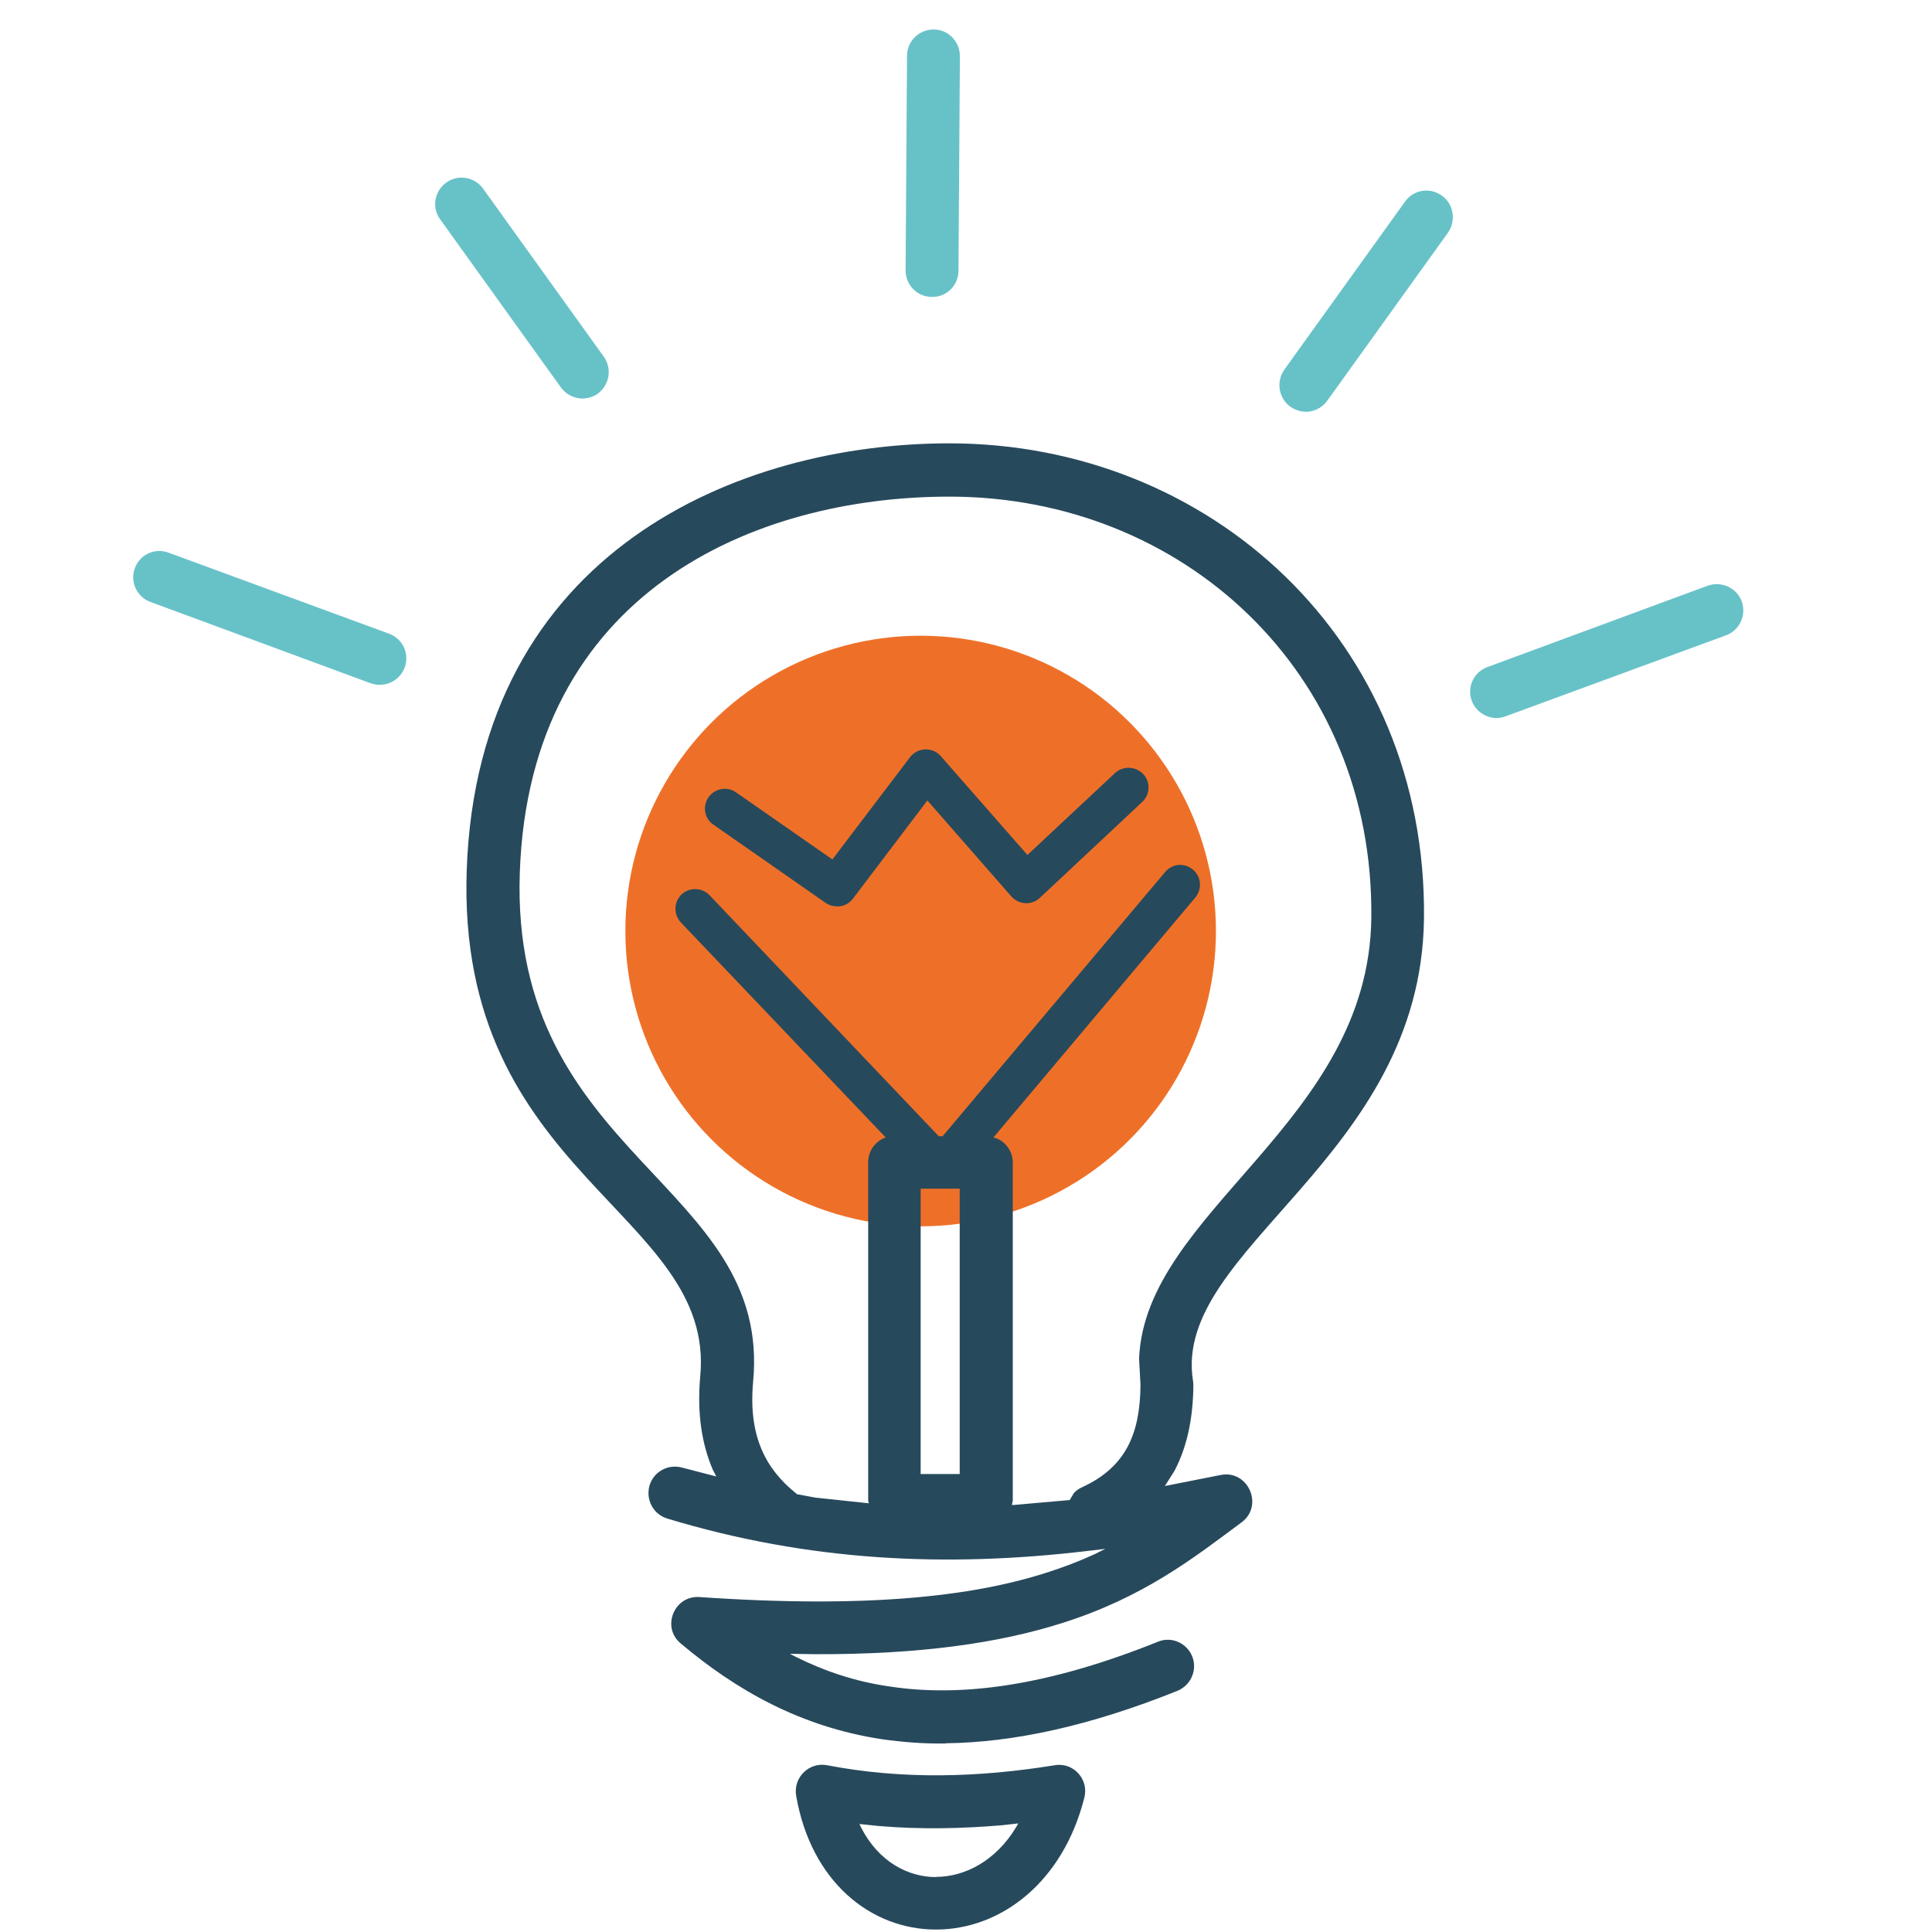 <?xml version="1.0" encoding="UTF-8"?>
<svg id="Calque_1" data-name="Calque 1" xmlns="http://www.w3.org/2000/svg" viewBox="0 0 95 95">
  <defs>
    <style>
      .cls-1 {
        fill: #ee7028;
      }

      .cls-2 {
        fill: #27495c;
      }

      .cls-3 {
        fill: #67c2c8;
      }
    </style>
  </defs>
  <circle class="cls-1" cx="45.27" cy="45.78" r="14.52"/>
  <path class="cls-2" d="M46.03,94.88c-3.23,0-6.15-2.37-6.88-6.57-.16-.9.63-1.68,1.52-1.51,3.69.71,7.42.61,11.19,0,.92-.16,1.69.69,1.46,1.59-1.05,4.17-4.11,6.49-7.3,6.49ZM46.03,92.29c1.38,0,2.93-.76,3.95-2.47l.09-.16-.79.09c-2.01.17-4.02.21-6.05.04l-.97-.1.09.19c.87,1.68,2.31,2.42,3.68,2.42ZM46.5,85.73c-1.09.02-2.14-.07-3.14-.21-4.01-.61-7.17-2.42-9.89-4.71-.96-.8-.32-2.37.93-2.28,8.28.57,13.41-.04,17-1.18.89-.28,1.69-.59,2.43-.93l.52-.26-.85.1c-6.96.83-13.73.52-20.69-1.59-.69-.21-1.07-.93-.87-1.63.21-.69.93-1.07,1.62-.87l1.66.43-.17-.33c-.54-1.26-.78-2.77-.62-4.57.79-8.1-12.01-9.86-11.48-24.93.55-15.67,13.39-20.97,23.73-20.97,12.8,0,23.49,9.69,23.34,23.36-.14,11.82-12.38,16.24-11.36,22.72.01.07.02.16.02.22-.01,1.47-.25,2.92-.92,4.21l-.48.76,2.73-.54c1.35-.28,2.15,1.49,1.05,2.32-2.37,1.76-4.83,3.7-8.87,4.97-3.01.95-6.85,1.54-12.15,1.52l-1.2-.02.27.14c1.42.71,2.95,1.23,4.65,1.47,3.42.52,7.65.02,13.17-2.2.66-.28,1.42.05,1.69.71.27.66-.05,1.42-.72,1.7-4.36,1.75-8.1,2.54-11.39,2.58ZM49.73,74h.14l2.73-.24.21-.35c.11-.12.26-.22.42-.29,2.16-1,2.83-2.66,2.85-5.02l-.07-1.3c.31-7.28,11.3-11.59,11.42-21.66.14-12.11-9.29-20.72-20.74-20.72-9.63,0-20.65,4.71-21.13,18.48-.49,14.03,12.42,15.26,11.47,25.07-.24,2.7.66,4.29,2.1,5.45l.05.05.91.17,2.63.28-.03-.14v-16.63c0-.54.33-1,.79-1.19l.07-.03-10.07-10.57c-.37-.4-.35-1,.03-1.38.39-.36,1.01-.35,1.38.04l11.27,11.85h.19l10.94-12.99c.35-.42.96-.47,1.37-.12.41.35.46.95.12,1.37l-9.93,11.8.16.05c.47.19.79.66.79,1.19v16.63l-.05.22ZM47.19,72.48v-14.03h-1.92v14.03h1.92ZM41.12,44.56c-.18,0-.37-.05-.53-.17l-5.51-3.84c-.44-.29-.55-.9-.24-1.35.31-.43.91-.55,1.35-.24l4.74,3.3,3.82-5.03c.37-.48,1.1-.52,1.51-.05l4.26,4.86,4.31-4.03c.39-.36,1.01-.34,1.38.05.37.38.35,1-.04,1.37l-5.04,4.72c-.4.38-1.04.34-1.4-.07l-4.13-4.72-3.66,4.83c-.2.26-.5.4-.81.38Z" marker-end="none" marker-start="none"/>
  <path class="cls-3" d="M73.53,35.31c-.51-.04-.97-.35-1.16-.85-.25-.67.1-1.42.77-1.66l10.83-4c.67-.24,1.42.1,1.67.76.25.68-.1,1.44-.77,1.68l-10.83,3.98c-.17.07-.34.09-.51.09Z"/>
  <path class="cls-3" d="M18.74,33.67c-.17.02-.34-.02-.51-.07l-10.83-4c-.67-.24-1.02-.99-.77-1.66.25-.68.99-1.02,1.67-.76l10.83,3.98c.67.24,1.02.99.77,1.66-.19.5-.65.83-1.16.85Z"/>
  <path class="cls-3" d="M64.17,20.24c-.25,0-.5-.09-.72-.24-.58-.42-.71-1.23-.3-1.82l5.94-8.27c.42-.59,1.23-.71,1.81-.29.58.41.71,1.23.3,1.82l-5.94,8.27c-.26.36-.68.55-1.09.54Z"/>
  <path class="cls-3" d="M28.67,19.6c-.42,0-.83-.19-1.09-.55l-5.94-8.27c-.42-.57-.28-1.38.3-1.8.58-.42,1.39-.29,1.81.29l5.94,8.27c.42.59.28,1.39-.3,1.82-.22.16-.47.22-.72.24Z"/>
  <path class="cls-3" d="M45.82,14.6c-.72,0-1.29-.59-1.29-1.3l.07-10.55c0-.73.59-1.3,1.31-1.3s1.29.59,1.29,1.32l-.07,10.55c0,.71-.59,1.3-1.31,1.28Z"/>
</svg>